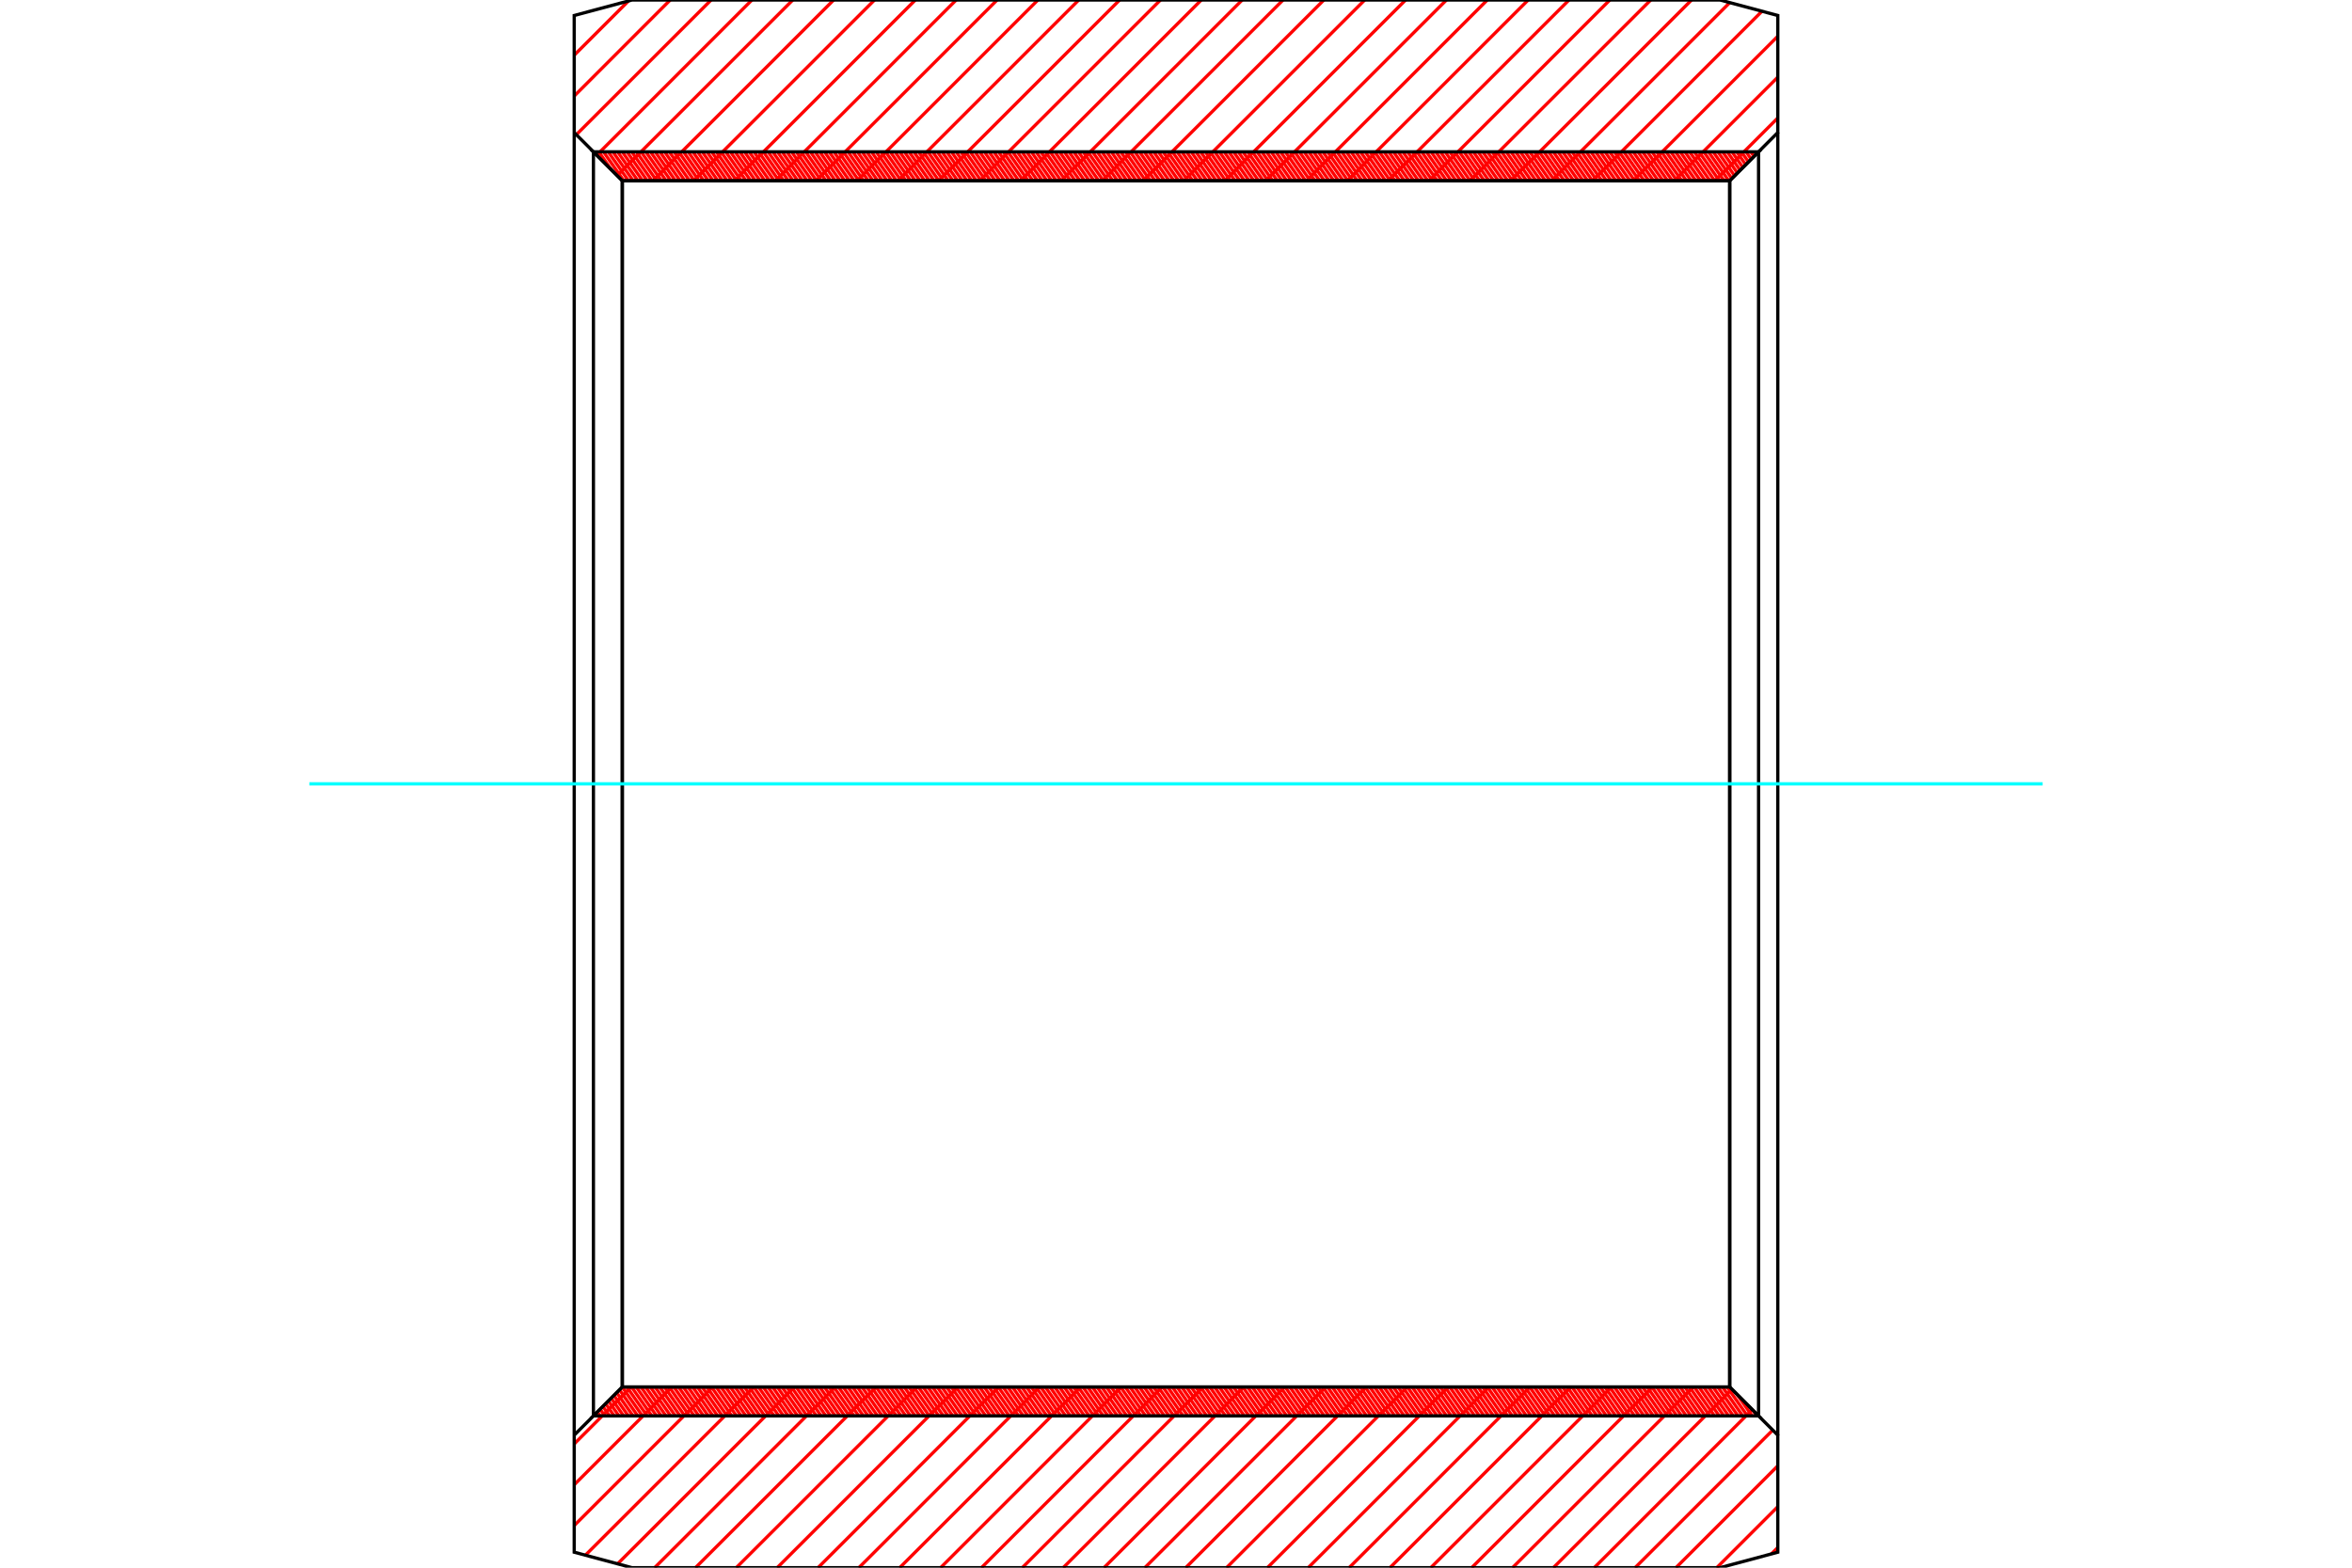 <?xml version="1.0" standalone="no"?>
<!DOCTYPE svg PUBLIC "-//W3C//DTD SVG 1.1//EN"
	"http://www.w3.org/Graphics/SVG/1.1/DTD/svg11.dtd">
<svg xmlns="http://www.w3.org/2000/svg" height="100%" width="100%" viewBox="0 0 36000 24000">
	<rect x="-1800" y="-1200" width="39600" height="26400" style="fill:#FFF"/>
	<g style="fill:none; fill-rule:evenodd" transform="matrix(1 0 0 1 0 0)">
		<g style="fill:none; stroke:#000; stroke-width:50; shape-rendering:geometricPrecision">
		</g>
		<g style="fill:none; stroke:#F00; stroke-width:50; shape-rendering:geometricPrecision">
			<line x1="27211" y1="23691" x2="27113" y2="23789"/>
			<line x1="27211" y1="23066" x2="26277" y2="24000"/>
			<line x1="27211" y1="22441" x2="25652" y2="24000"/>
			<line x1="27134" y1="21893" x2="25027" y2="24000"/>
			<line x1="26821" y1="21580" x2="24402" y2="24000"/>
			<line x1="26509" y1="21268" x2="23776" y2="24000"/>
			<line x1="25917" y1="21234" x2="23151" y2="24000"/>
			<line x1="25292" y1="21234" x2="22526" y2="24000"/>
			<line x1="24667" y1="21234" x2="21900" y2="24000"/>
			<line x1="24041" y1="21234" x2="21275" y2="24000"/>
			<line x1="23416" y1="21234" x2="20650" y2="24000"/>
			<line x1="22791" y1="21234" x2="20024" y2="24000"/>
			<line x1="22166" y1="21234" x2="19399" y2="24000"/>
			<line x1="21540" y1="21234" x2="18774" y2="24000"/>
			<line x1="20915" y1="21234" x2="18149" y2="24000"/>
			<line x1="20290" y1="21234" x2="17523" y2="24000"/>
			<line x1="19664" y1="21234" x2="16898" y2="24000"/>
			<line x1="19039" y1="21234" x2="16273" y2="24000"/>
			<line x1="18414" y1="21234" x2="15647" y2="24000"/>
			<line x1="17788" y1="21234" x2="15022" y2="24000"/>
			<line x1="17163" y1="21234" x2="14397" y2="24000"/>
			<line x1="16538" y1="21234" x2="13771" y2="24000"/>
			<line x1="15913" y1="21234" x2="13146" y2="24000"/>
			<line x1="15287" y1="21234" x2="12521" y2="24000"/>
			<line x1="14662" y1="21234" x2="11896" y2="24000"/>
			<line x1="14037" y1="21234" x2="11270" y2="24000"/>
			<line x1="13411" y1="21234" x2="10645" y2="24000"/>
			<line x1="12786" y1="21234" x2="10020" y2="24000"/>
			<line x1="12161" y1="21234" x2="9453" y2="23941"/>
			<line x1="11536" y1="21234" x2="8960" y2="23809"/>
			<line x1="10910" y1="21234" x2="8789" y2="23355"/>
			<line x1="10285" y1="21234" x2="8789" y2="22730"/>
			<line x1="9660" y1="21234" x2="8789" y2="22105"/>
			<line x1="27211" y1="1806" x2="26251" y2="2766"/>
			<line x1="27211" y1="1181" x2="25626" y2="2766"/>
			<line x1="27211" y1="555" x2="25000" y2="2766"/>
			<line x1="26969" y1="172" x2="24375" y2="2766"/>
			<line x1="26476" y1="40" x2="23750" y2="2766"/>
			<line x1="25891" y1="0" x2="23124" y2="2766"/>
			<line x1="25266" y1="0" x2="22499" y2="2766"/>
			<line x1="24640" y1="0" x2="21874" y2="2766"/>
			<line x1="24015" y1="0" x2="21249" y2="2766"/>
			<line x1="23390" y1="0" x2="20623" y2="2766"/>
			<line x1="22764" y1="0" x2="19998" y2="2766"/>
			<line x1="22139" y1="0" x2="19373" y2="2766"/>
			<line x1="21514" y1="0" x2="18747" y2="2766"/>
			<line x1="20888" y1="0" x2="18122" y2="2766"/>
			<line x1="20263" y1="0" x2="17497" y2="2766"/>
			<line x1="19638" y1="0" x2="16871" y2="2766"/>
			<line x1="19013" y1="0" x2="16246" y2="2766"/>
			<line x1="18387" y1="0" x2="15621" y2="2766"/>
			<line x1="17762" y1="0" x2="14996" y2="2766"/>
			<line x1="17137" y1="0" x2="14370" y2="2766"/>
			<line x1="16511" y1="0" x2="13745" y2="2766"/>
			<line x1="15886" y1="0" x2="13120" y2="2766"/>
			<line x1="15261" y1="0" x2="12494" y2="2766"/>
			<line x1="14635" y1="0" x2="11869" y2="2766"/>
			<line x1="14010" y1="0" x2="11244" y2="2766"/>
			<line x1="13385" y1="0" x2="10619" y2="2766"/>
			<line x1="12760" y1="0" x2="9993" y2="2766"/>
			<line x1="12134" y1="0" x2="9447" y2="2688"/>
			<line x1="11509" y1="0" x2="9134" y2="2375"/>
			<line x1="10884" y1="0" x2="8821" y2="2062"/>
			<line x1="10258" y1="0" x2="8789" y2="1470"/>
			<line x1="9619" y1="15" x2="8789" y2="845"/>
		</g>
		<g style="fill:none; stroke:#000; stroke-width:50; shape-rendering:geometricPrecision">
			<polyline points="8789,12000 8789,237 9673,0 26327,0 27211,237 27211,2029 26475,2766 9525,2766 8789,2029 8789,237"/>
			<line x1="27211" y1="12000" x2="27211" y2="2029"/>
			<line x1="9525" y1="2766" x2="9525" y2="21234"/>
			<line x1="26475" y1="2766" x2="26475" y2="21234"/>
			<polyline points="8789,12000 8789,23763 9673,24000 26327,24000 27211,23763 27211,21971 26475,21234 9525,21234 8789,21971 8789,23763"/>
			<line x1="27211" y1="12000" x2="27211" y2="21971"/>
		</g>
		<g style="fill:none; stroke:#F00; stroke-width:50; shape-rendering:geometricPrecision">
			<line x1="26870" y1="2324" x2="26889" y2="2352"/>
			<line x1="26798" y1="2324" x2="26847" y2="2394"/>
			<line x1="26726" y1="2324" x2="26804" y2="2437"/>
			<line x1="26654" y1="2324" x2="26762" y2="2479"/>
			<line x1="26582" y1="2324" x2="26720" y2="2521"/>
			<line x1="26510" y1="2324" x2="26677" y2="2564"/>
			<line x1="26438" y1="2324" x2="26635" y2="2606"/>
			<line x1="26366" y1="2324" x2="26593" y2="2648"/>
			<line x1="26294" y1="2324" x2="26550" y2="2691"/>
			<line x1="26222" y1="2324" x2="26508" y2="2733"/>
			<line x1="26150" y1="2324" x2="26460" y2="2766"/>
			<line x1="26078" y1="2324" x2="26388" y2="2766"/>
			<line x1="26006" y1="2324" x2="26316" y2="2766"/>
			<line x1="25934" y1="2324" x2="26244" y2="2766"/>
			<line x1="25862" y1="2324" x2="26172" y2="2766"/>
			<line x1="25790" y1="2324" x2="26100" y2="2766"/>
			<line x1="25718" y1="2324" x2="26028" y2="2766"/>
			<line x1="25646" y1="2324" x2="25956" y2="2766"/>
			<line x1="25574" y1="2324" x2="25884" y2="2766"/>
			<line x1="25502" y1="2324" x2="25812" y2="2766"/>
			<line x1="25430" y1="2324" x2="25740" y2="2766"/>
			<line x1="25358" y1="2324" x2="25668" y2="2766"/>
			<line x1="25286" y1="2324" x2="25596" y2="2766"/>
			<line x1="25214" y1="2324" x2="25524" y2="2766"/>
			<line x1="25142" y1="2324" x2="25452" y2="2766"/>
			<line x1="25070" y1="2324" x2="25380" y2="2766"/>
			<line x1="24998" y1="2324" x2="25308" y2="2766"/>
			<line x1="24926" y1="2324" x2="25236" y2="2766"/>
			<line x1="24854" y1="2324" x2="25164" y2="2766"/>
			<line x1="24783" y1="2324" x2="25092" y2="2766"/>
			<line x1="24711" y1="2324" x2="25020" y2="2766"/>
			<line x1="24639" y1="2324" x2="24948" y2="2766"/>
			<line x1="24567" y1="2324" x2="24876" y2="2766"/>
			<line x1="24495" y1="2324" x2="24804" y2="2766"/>
			<line x1="24423" y1="2324" x2="24732" y2="2766"/>
			<line x1="24351" y1="2324" x2="24660" y2="2766"/>
			<line x1="24279" y1="2324" x2="24588" y2="2766"/>
			<line x1="24207" y1="2324" x2="24516" y2="2766"/>
			<line x1="24135" y1="2324" x2="24444" y2="2766"/>
			<line x1="24063" y1="2324" x2="24372" y2="2766"/>
			<line x1="23991" y1="2324" x2="24300" y2="2766"/>
			<line x1="23919" y1="2324" x2="24228" y2="2766"/>
			<line x1="23847" y1="2324" x2="24157" y2="2766"/>
			<line x1="23775" y1="2324" x2="24085" y2="2766"/>
			<line x1="23703" y1="2324" x2="24013" y2="2766"/>
			<line x1="23631" y1="2324" x2="23941" y2="2766"/>
			<line x1="23559" y1="2324" x2="23869" y2="2766"/>
			<line x1="23487" y1="2324" x2="23797" y2="2766"/>
			<line x1="23415" y1="2324" x2="23725" y2="2766"/>
			<line x1="23343" y1="2324" x2="23653" y2="2766"/>
			<line x1="23271" y1="2324" x2="23581" y2="2766"/>
			<line x1="23199" y1="2324" x2="23509" y2="2766"/>
			<line x1="23127" y1="2324" x2="23437" y2="2766"/>
			<line x1="23055" y1="2324" x2="23365" y2="2766"/>
			<line x1="22983" y1="2324" x2="23293" y2="2766"/>
			<line x1="22911" y1="2324" x2="23221" y2="2766"/>
			<line x1="22839" y1="2324" x2="23149" y2="2766"/>
			<line x1="22767" y1="2324" x2="23077" y2="2766"/>
			<line x1="22695" y1="2324" x2="23005" y2="2766"/>
			<line x1="22623" y1="2324" x2="22933" y2="2766"/>
			<line x1="22551" y1="2324" x2="22861" y2="2766"/>
			<line x1="22480" y1="2324" x2="22789" y2="2766"/>
			<line x1="22408" y1="2324" x2="22717" y2="2766"/>
			<line x1="22336" y1="2324" x2="22645" y2="2766"/>
			<line x1="22264" y1="2324" x2="22573" y2="2766"/>
			<line x1="22192" y1="2324" x2="22501" y2="2766"/>
			<line x1="22120" y1="2324" x2="22429" y2="2766"/>
			<line x1="22048" y1="2324" x2="22357" y2="2766"/>
			<line x1="21976" y1="2324" x2="22285" y2="2766"/>
			<line x1="21904" y1="2324" x2="22213" y2="2766"/>
			<line x1="21832" y1="2324" x2="22141" y2="2766"/>
			<line x1="21760" y1="2324" x2="22069" y2="2766"/>
			<line x1="21688" y1="2324" x2="21997" y2="2766"/>
			<line x1="21616" y1="2324" x2="21925" y2="2766"/>
			<line x1="21544" y1="2324" x2="21854" y2="2766"/>
			<line x1="21472" y1="2324" x2="21782" y2="2766"/>
			<line x1="21400" y1="2324" x2="21710" y2="2766"/>
			<line x1="21328" y1="2324" x2="21638" y2="2766"/>
			<line x1="21256" y1="2324" x2="21566" y2="2766"/>
			<line x1="21184" y1="2324" x2="21494" y2="2766"/>
			<line x1="21112" y1="2324" x2="21422" y2="2766"/>
			<line x1="21040" y1="2324" x2="21350" y2="2766"/>
			<line x1="20968" y1="2324" x2="21278" y2="2766"/>
			<line x1="20896" y1="2324" x2="21206" y2="2766"/>
			<line x1="20824" y1="2324" x2="21134" y2="2766"/>
			<line x1="20752" y1="2324" x2="21062" y2="2766"/>
			<line x1="20680" y1="2324" x2="20990" y2="2766"/>
			<line x1="20608" y1="2324" x2="20918" y2="2766"/>
			<line x1="20536" y1="2324" x2="20846" y2="2766"/>
			<line x1="20464" y1="2324" x2="20774" y2="2766"/>
			<line x1="20392" y1="2324" x2="20702" y2="2766"/>
			<line x1="20320" y1="2324" x2="20630" y2="2766"/>
			<line x1="20248" y1="2324" x2="20558" y2="2766"/>
			<line x1="20177" y1="2324" x2="20486" y2="2766"/>
			<line x1="20105" y1="2324" x2="20414" y2="2766"/>
			<line x1="20033" y1="2324" x2="20342" y2="2766"/>
			<line x1="19961" y1="2324" x2="20270" y2="2766"/>
			<line x1="19889" y1="2324" x2="20198" y2="2766"/>
			<line x1="19817" y1="2324" x2="20126" y2="2766"/>
			<line x1="19745" y1="2324" x2="20054" y2="2766"/>
			<line x1="19673" y1="2324" x2="19982" y2="2766"/>
			<line x1="19601" y1="2324" x2="19910" y2="2766"/>
			<line x1="19529" y1="2324" x2="19838" y2="2766"/>
			<line x1="19457" y1="2324" x2="19766" y2="2766"/>
			<line x1="19385" y1="2324" x2="19694" y2="2766"/>
			<line x1="19313" y1="2324" x2="19622" y2="2766"/>
			<line x1="19241" y1="2324" x2="19551" y2="2766"/>
			<line x1="19169" y1="2324" x2="19479" y2="2766"/>
			<line x1="19097" y1="2324" x2="19407" y2="2766"/>
			<line x1="19025" y1="2324" x2="19335" y2="2766"/>
			<line x1="18953" y1="2324" x2="19263" y2="2766"/>
			<line x1="18881" y1="2324" x2="19191" y2="2766"/>
			<line x1="18809" y1="2324" x2="19119" y2="2766"/>
			<line x1="18737" y1="2324" x2="19047" y2="2766"/>
			<line x1="18665" y1="2324" x2="18975" y2="2766"/>
			<line x1="18593" y1="2324" x2="18903" y2="2766"/>
			<line x1="18521" y1="2324" x2="18831" y2="2766"/>
			<line x1="18449" y1="2324" x2="18759" y2="2766"/>
			<line x1="18377" y1="2324" x2="18687" y2="2766"/>
			<line x1="18305" y1="2324" x2="18615" y2="2766"/>
			<line x1="18233" y1="2324" x2="18543" y2="2766"/>
			<line x1="18161" y1="2324" x2="18471" y2="2766"/>
			<line x1="18089" y1="2324" x2="18399" y2="2766"/>
			<line x1="18017" y1="2324" x2="18327" y2="2766"/>
			<line x1="17945" y1="2324" x2="18255" y2="2766"/>
			<line x1="17873" y1="2324" x2="18183" y2="2766"/>
			<line x1="17802" y1="2324" x2="18111" y2="2766"/>
			<line x1="17730" y1="2324" x2="18039" y2="2766"/>
			<line x1="17658" y1="2324" x2="17967" y2="2766"/>
			<line x1="17586" y1="2324" x2="17895" y2="2766"/>
			<line x1="17514" y1="2324" x2="17823" y2="2766"/>
			<line x1="17442" y1="2324" x2="17751" y2="2766"/>
			<line x1="17370" y1="2324" x2="17679" y2="2766"/>
			<line x1="17298" y1="2324" x2="17607" y2="2766"/>
			<line x1="17226" y1="2324" x2="17535" y2="2766"/>
			<line x1="17154" y1="2324" x2="17463" y2="2766"/>
			<line x1="17082" y1="2324" x2="17391" y2="2766"/>
			<line x1="17010" y1="2324" x2="17319" y2="2766"/>
			<line x1="16938" y1="2324" x2="17248" y2="2766"/>
			<line x1="16866" y1="2324" x2="17176" y2="2766"/>
			<line x1="16794" y1="2324" x2="17104" y2="2766"/>
			<line x1="16722" y1="2324" x2="17032" y2="2766"/>
			<line x1="16650" y1="2324" x2="16960" y2="2766"/>
			<line x1="16578" y1="2324" x2="16888" y2="2766"/>
			<line x1="16506" y1="2324" x2="16816" y2="2766"/>
			<line x1="16434" y1="2324" x2="16744" y2="2766"/>
			<line x1="16362" y1="2324" x2="16672" y2="2766"/>
			<line x1="16290" y1="2324" x2="16600" y2="2766"/>
			<line x1="16218" y1="2324" x2="16528" y2="2766"/>
			<line x1="16146" y1="2324" x2="16456" y2="2766"/>
			<line x1="16074" y1="2324" x2="16384" y2="2766"/>
			<line x1="16002" y1="2324" x2="16312" y2="2766"/>
			<line x1="15930" y1="2324" x2="16240" y2="2766"/>
			<line x1="15858" y1="2324" x2="16168" y2="2766"/>
			<line x1="15786" y1="2324" x2="16096" y2="2766"/>
			<line x1="15714" y1="2324" x2="16024" y2="2766"/>
			<line x1="15642" y1="2324" x2="15952" y2="2766"/>
			<line x1="15570" y1="2324" x2="15880" y2="2766"/>
			<line x1="15499" y1="2324" x2="15808" y2="2766"/>
			<line x1="15427" y1="2324" x2="15736" y2="2766"/>
			<line x1="15355" y1="2324" x2="15664" y2="2766"/>
			<line x1="15283" y1="2324" x2="15592" y2="2766"/>
			<line x1="15211" y1="2324" x2="15520" y2="2766"/>
			<line x1="15139" y1="2324" x2="15448" y2="2766"/>
			<line x1="15067" y1="2324" x2="15376" y2="2766"/>
			<line x1="14995" y1="2324" x2="15304" y2="2766"/>
			<line x1="14923" y1="2324" x2="15232" y2="2766"/>
			<line x1="14851" y1="2324" x2="15160" y2="2766"/>
			<line x1="14779" y1="2324" x2="15088" y2="2766"/>
			<line x1="14707" y1="2324" x2="15016" y2="2766"/>
			<line x1="14635" y1="2324" x2="14944" y2="2766"/>
			<line x1="14563" y1="2324" x2="14873" y2="2766"/>
			<line x1="14491" y1="2324" x2="14801" y2="2766"/>
			<line x1="14419" y1="2324" x2="14729" y2="2766"/>
			<line x1="14347" y1="2324" x2="14657" y2="2766"/>
			<line x1="14275" y1="2324" x2="14585" y2="2766"/>
			<line x1="14203" y1="2324" x2="14513" y2="2766"/>
			<line x1="14131" y1="2324" x2="14441" y2="2766"/>
			<line x1="14059" y1="2324" x2="14369" y2="2766"/>
			<line x1="13987" y1="2324" x2="14297" y2="2766"/>
			<line x1="13915" y1="2324" x2="14225" y2="2766"/>
			<line x1="13843" y1="2324" x2="14153" y2="2766"/>
			<line x1="13771" y1="2324" x2="14081" y2="2766"/>
			<line x1="13699" y1="2324" x2="14009" y2="2766"/>
			<line x1="13627" y1="2324" x2="13937" y2="2766"/>
			<line x1="13555" y1="2324" x2="13865" y2="2766"/>
			<line x1="13483" y1="2324" x2="13793" y2="2766"/>
			<line x1="13411" y1="2324" x2="13721" y2="2766"/>
			<line x1="13339" y1="2324" x2="13649" y2="2766"/>
			<line x1="26826" y1="21585" x2="26890" y2="21676"/>
			<line x1="13267" y1="2324" x2="13577" y2="2766"/>
			<line x1="26586" y1="21345" x2="26818" y2="21676"/>
			<line x1="13196" y1="2324" x2="13505" y2="2766"/>
			<line x1="26436" y1="21234" x2="26746" y2="21676"/>
			<line x1="13124" y1="2324" x2="13433" y2="2766"/>
			<line x1="26364" y1="21234" x2="26674" y2="21676"/>
			<line x1="13052" y1="2324" x2="13361" y2="2766"/>
			<line x1="26292" y1="21234" x2="26602" y2="21676"/>
			<line x1="12980" y1="2324" x2="13289" y2="2766"/>
			<line x1="26220" y1="21234" x2="26530" y2="21676"/>
			<line x1="12908" y1="2324" x2="13217" y2="2766"/>
			<line x1="26148" y1="21234" x2="26458" y2="21676"/>
			<line x1="12836" y1="2324" x2="13145" y2="2766"/>
			<line x1="26076" y1="21234" x2="26386" y2="21676"/>
			<line x1="12764" y1="2324" x2="13073" y2="2766"/>
			<line x1="26004" y1="21234" x2="26314" y2="21676"/>
			<line x1="12692" y1="2324" x2="13001" y2="2766"/>
			<line x1="25932" y1="21234" x2="26242" y2="21676"/>
			<line x1="12620" y1="2324" x2="12929" y2="2766"/>
			<line x1="25860" y1="21234" x2="26170" y2="21676"/>
			<line x1="12548" y1="2324" x2="12857" y2="2766"/>
			<line x1="25788" y1="21234" x2="26098" y2="21676"/>
			<line x1="12476" y1="2324" x2="12785" y2="2766"/>
			<line x1="25716" y1="21234" x2="26026" y2="21676"/>
			<line x1="12404" y1="2324" x2="12713" y2="2766"/>
			<line x1="25644" y1="21234" x2="25954" y2="21676"/>
			<line x1="12332" y1="2324" x2="12641" y2="2766"/>
			<line x1="25572" y1="21234" x2="25882" y2="21676"/>
			<line x1="12260" y1="2324" x2="12570" y2="2766"/>
			<line x1="25500" y1="21234" x2="25810" y2="21676"/>
			<line x1="12188" y1="2324" x2="12498" y2="2766"/>
			<line x1="25428" y1="21234" x2="25738" y2="21676"/>
			<line x1="12116" y1="2324" x2="12426" y2="2766"/>
			<line x1="25356" y1="21234" x2="25666" y2="21676"/>
			<line x1="12044" y1="2324" x2="12354" y2="2766"/>
			<line x1="25284" y1="21234" x2="25594" y2="21676"/>
			<line x1="11972" y1="2324" x2="12282" y2="2766"/>
			<line x1="25213" y1="21234" x2="25522" y2="21676"/>
			<line x1="11900" y1="2324" x2="12210" y2="2766"/>
			<line x1="25141" y1="21234" x2="25450" y2="21676"/>
			<line x1="11828" y1="2324" x2="12138" y2="2766"/>
			<line x1="25069" y1="21234" x2="25378" y2="21676"/>
			<line x1="11756" y1="2324" x2="12066" y2="2766"/>
			<line x1="24997" y1="21234" x2="25306" y2="21676"/>
			<line x1="11684" y1="2324" x2="11994" y2="2766"/>
			<line x1="24925" y1="21234" x2="25234" y2="21676"/>
			<line x1="11612" y1="2324" x2="11922" y2="2766"/>
			<line x1="24853" y1="21234" x2="25162" y2="21676"/>
			<line x1="11540" y1="2324" x2="11850" y2="2766"/>
			<line x1="24781" y1="21234" x2="25090" y2="21676"/>
			<line x1="11468" y1="2324" x2="11778" y2="2766"/>
			<line x1="24709" y1="21234" x2="25018" y2="21676"/>
			<line x1="11396" y1="2324" x2="11706" y2="2766"/>
			<line x1="24637" y1="21234" x2="24946" y2="21676"/>
			<line x1="11324" y1="2324" x2="11634" y2="2766"/>
			<line x1="24565" y1="21234" x2="24874" y2="21676"/>
			<line x1="11252" y1="2324" x2="11562" y2="2766"/>
			<line x1="24493" y1="21234" x2="24802" y2="21676"/>
			<line x1="11180" y1="2324" x2="11490" y2="2766"/>
			<line x1="24421" y1="21234" x2="24730" y2="21676"/>
			<line x1="11108" y1="2324" x2="11418" y2="2766"/>
			<line x1="24349" y1="21234" x2="24658" y2="21676"/>
			<line x1="11036" y1="2324" x2="11346" y2="2766"/>
			<line x1="24277" y1="21234" x2="24587" y2="21676"/>
			<line x1="10964" y1="2324" x2="11274" y2="2766"/>
			<line x1="24205" y1="21234" x2="24515" y2="21676"/>
			<line x1="10893" y1="2324" x2="11202" y2="2766"/>
			<line x1="24133" y1="21234" x2="24443" y2="21676"/>
			<line x1="10821" y1="2324" x2="11130" y2="2766"/>
			<line x1="24061" y1="21234" x2="24371" y2="21676"/>
			<line x1="10749" y1="2324" x2="11058" y2="2766"/>
			<line x1="23989" y1="21234" x2="24299" y2="21676"/>
			<line x1="10677" y1="2324" x2="10986" y2="2766"/>
			<line x1="23917" y1="21234" x2="24227" y2="21676"/>
			<line x1="10605" y1="2324" x2="10914" y2="2766"/>
			<line x1="23845" y1="21234" x2="24155" y2="21676"/>
			<line x1="10533" y1="2324" x2="10842" y2="2766"/>
			<line x1="23773" y1="21234" x2="24083" y2="21676"/>
			<line x1="10461" y1="2324" x2="10770" y2="2766"/>
			<line x1="23701" y1="21234" x2="24011" y2="21676"/>
			<line x1="10389" y1="2324" x2="10698" y2="2766"/>
			<line x1="23629" y1="21234" x2="23939" y2="21676"/>
			<line x1="10317" y1="2324" x2="10626" y2="2766"/>
			<line x1="23557" y1="21234" x2="23867" y2="21676"/>
			<line x1="10245" y1="2324" x2="10554" y2="2766"/>
			<line x1="23485" y1="21234" x2="23795" y2="21676"/>
			<line x1="10173" y1="2324" x2="10482" y2="2766"/>
			<line x1="23413" y1="21234" x2="23723" y2="21676"/>
			<line x1="10101" y1="2324" x2="10410" y2="2766"/>
			<line x1="23341" y1="21234" x2="23651" y2="21676"/>
			<line x1="10029" y1="2324" x2="10338" y2="2766"/>
			<line x1="23269" y1="21234" x2="23579" y2="21676"/>
			<line x1="9957" y1="2324" x2="10267" y2="2766"/>
			<line x1="23197" y1="21234" x2="23507" y2="21676"/>
			<line x1="9885" y1="2324" x2="10195" y2="2766"/>
			<line x1="23125" y1="21234" x2="23435" y2="21676"/>
			<line x1="9813" y1="2324" x2="10123" y2="2766"/>
			<line x1="23053" y1="21234" x2="23363" y2="21676"/>
			<line x1="9741" y1="2324" x2="10051" y2="2766"/>
			<line x1="22981" y1="21234" x2="23291" y2="21676"/>
			<line x1="9669" y1="2324" x2="9979" y2="2766"/>
			<line x1="22910" y1="21234" x2="23219" y2="21676"/>
			<line x1="9597" y1="2324" x2="9907" y2="2766"/>
			<line x1="22838" y1="21234" x2="23147" y2="21676"/>
			<line x1="9525" y1="2324" x2="9835" y2="2766"/>
			<line x1="22766" y1="21234" x2="23075" y2="21676"/>
			<line x1="9453" y1="2324" x2="9763" y2="2766"/>
			<line x1="22694" y1="21234" x2="23003" y2="21676"/>
			<line x1="9381" y1="2324" x2="9691" y2="2766"/>
			<line x1="22622" y1="21234" x2="22931" y2="21676"/>
			<line x1="9309" y1="2324" x2="9619" y2="2766"/>
			<line x1="22550" y1="21234" x2="22859" y2="21676"/>
			<line x1="9237" y1="2324" x2="9547" y2="2766"/>
			<line x1="22478" y1="21234" x2="22787" y2="21676"/>
			<line x1="9165" y1="2324" x2="9357" y2="2598"/>
			<line x1="22406" y1="21234" x2="22715" y2="21676"/>
			<line x1="9093" y1="2324" x2="9117" y2="2358"/>
			<line x1="22334" y1="21234" x2="22643" y2="21676"/>
			<line x1="22262" y1="21234" x2="22571" y2="21676"/>
			<line x1="22190" y1="21234" x2="22499" y2="21676"/>
			<line x1="22118" y1="21234" x2="22427" y2="21676"/>
			<line x1="22046" y1="21234" x2="22355" y2="21676"/>
			<line x1="21974" y1="21234" x2="22284" y2="21676"/>
			<line x1="21902" y1="21234" x2="22212" y2="21676"/>
			<line x1="21830" y1="21234" x2="22140" y2="21676"/>
			<line x1="21758" y1="21234" x2="22068" y2="21676"/>
			<line x1="21686" y1="21234" x2="21996" y2="21676"/>
			<line x1="21614" y1="21234" x2="21924" y2="21676"/>
			<line x1="21542" y1="21234" x2="21852" y2="21676"/>
			<line x1="21470" y1="21234" x2="21780" y2="21676"/>
			<line x1="21398" y1="21234" x2="21708" y2="21676"/>
			<line x1="21326" y1="21234" x2="21636" y2="21676"/>
			<line x1="21254" y1="21234" x2="21564" y2="21676"/>
			<line x1="21182" y1="21234" x2="21492" y2="21676"/>
			<line x1="21110" y1="21234" x2="21420" y2="21676"/>
			<line x1="21038" y1="21234" x2="21348" y2="21676"/>
			<line x1="20966" y1="21234" x2="21276" y2="21676"/>
			<line x1="20894" y1="21234" x2="21204" y2="21676"/>
			<line x1="20822" y1="21234" x2="21132" y2="21676"/>
			<line x1="20750" y1="21234" x2="21060" y2="21676"/>
			<line x1="20678" y1="21234" x2="20988" y2="21676"/>
			<line x1="20606" y1="21234" x2="20916" y2="21676"/>
			<line x1="20535" y1="21234" x2="20844" y2="21676"/>
			<line x1="20463" y1="21234" x2="20772" y2="21676"/>
			<line x1="20391" y1="21234" x2="20700" y2="21676"/>
			<line x1="20319" y1="21234" x2="20628" y2="21676"/>
			<line x1="20247" y1="21234" x2="20556" y2="21676"/>
			<line x1="20175" y1="21234" x2="20484" y2="21676"/>
			<line x1="20103" y1="21234" x2="20412" y2="21676"/>
			<line x1="20031" y1="21234" x2="20340" y2="21676"/>
			<line x1="19959" y1="21234" x2="20268" y2="21676"/>
			<line x1="19887" y1="21234" x2="20196" y2="21676"/>
			<line x1="19815" y1="21234" x2="20124" y2="21676"/>
			<line x1="19743" y1="21234" x2="20052" y2="21676"/>
			<line x1="19671" y1="21234" x2="19980" y2="21676"/>
			<line x1="19599" y1="21234" x2="19909" y2="21676"/>
			<line x1="19527" y1="21234" x2="19837" y2="21676"/>
			<line x1="19455" y1="21234" x2="19765" y2="21676"/>
			<line x1="19383" y1="21234" x2="19693" y2="21676"/>
			<line x1="19311" y1="21234" x2="19621" y2="21676"/>
			<line x1="19239" y1="21234" x2="19549" y2="21676"/>
			<line x1="19167" y1="21234" x2="19477" y2="21676"/>
			<line x1="19095" y1="21234" x2="19405" y2="21676"/>
			<line x1="19023" y1="21234" x2="19333" y2="21676"/>
			<line x1="18951" y1="21234" x2="19261" y2="21676"/>
			<line x1="18879" y1="21234" x2="19189" y2="21676"/>
			<line x1="18807" y1="21234" x2="19117" y2="21676"/>
			<line x1="18735" y1="21234" x2="19045" y2="21676"/>
			<line x1="18663" y1="21234" x2="18973" y2="21676"/>
			<line x1="18591" y1="21234" x2="18901" y2="21676"/>
			<line x1="18519" y1="21234" x2="18829" y2="21676"/>
			<line x1="18447" y1="21234" x2="18757" y2="21676"/>
			<line x1="18375" y1="21234" x2="18685" y2="21676"/>
			<line x1="18303" y1="21234" x2="18613" y2="21676"/>
			<line x1="18232" y1="21234" x2="18541" y2="21676"/>
			<line x1="18160" y1="21234" x2="18469" y2="21676"/>
			<line x1="18088" y1="21234" x2="18397" y2="21676"/>
			<line x1="18016" y1="21234" x2="18325" y2="21676"/>
			<line x1="17944" y1="21234" x2="18253" y2="21676"/>
			<line x1="17872" y1="21234" x2="18181" y2="21676"/>
			<line x1="17800" y1="21234" x2="18109" y2="21676"/>
			<line x1="17728" y1="21234" x2="18037" y2="21676"/>
			<line x1="17656" y1="21234" x2="17965" y2="21676"/>
			<line x1="17584" y1="21234" x2="17893" y2="21676"/>
			<line x1="17512" y1="21234" x2="17821" y2="21676"/>
			<line x1="17440" y1="21234" x2="17749" y2="21676"/>
			<line x1="17368" y1="21234" x2="17677" y2="21676"/>
			<line x1="17296" y1="21234" x2="17606" y2="21676"/>
			<line x1="17224" y1="21234" x2="17534" y2="21676"/>
			<line x1="17152" y1="21234" x2="17462" y2="21676"/>
			<line x1="17080" y1="21234" x2="17390" y2="21676"/>
			<line x1="17008" y1="21234" x2="17318" y2="21676"/>
			<line x1="16936" y1="21234" x2="17246" y2="21676"/>
			<line x1="16864" y1="21234" x2="17174" y2="21676"/>
			<line x1="16792" y1="21234" x2="17102" y2="21676"/>
			<line x1="16720" y1="21234" x2="17030" y2="21676"/>
			<line x1="16648" y1="21234" x2="16958" y2="21676"/>
			<line x1="16576" y1="21234" x2="16886" y2="21676"/>
			<line x1="16504" y1="21234" x2="16814" y2="21676"/>
			<line x1="16432" y1="21234" x2="16742" y2="21676"/>
			<line x1="16360" y1="21234" x2="16670" y2="21676"/>
			<line x1="16288" y1="21234" x2="16598" y2="21676"/>
			<line x1="16216" y1="21234" x2="16526" y2="21676"/>
			<line x1="16144" y1="21234" x2="16454" y2="21676"/>
			<line x1="16072" y1="21234" x2="16382" y2="21676"/>
			<line x1="16000" y1="21234" x2="16310" y2="21676"/>
			<line x1="15929" y1="21234" x2="16238" y2="21676"/>
			<line x1="15857" y1="21234" x2="16166" y2="21676"/>
			<line x1="15785" y1="21234" x2="16094" y2="21676"/>
			<line x1="15713" y1="21234" x2="16022" y2="21676"/>
			<line x1="15641" y1="21234" x2="15950" y2="21676"/>
			<line x1="15569" y1="21234" x2="15878" y2="21676"/>
			<line x1="15497" y1="21234" x2="15806" y2="21676"/>
			<line x1="15425" y1="21234" x2="15734" y2="21676"/>
			<line x1="15353" y1="21234" x2="15662" y2="21676"/>
			<line x1="15281" y1="21234" x2="15590" y2="21676"/>
			<line x1="15209" y1="21234" x2="15518" y2="21676"/>
			<line x1="15137" y1="21234" x2="15446" y2="21676"/>
			<line x1="15065" y1="21234" x2="15374" y2="21676"/>
			<line x1="14993" y1="21234" x2="15303" y2="21676"/>
			<line x1="14921" y1="21234" x2="15231" y2="21676"/>
			<line x1="14849" y1="21234" x2="15159" y2="21676"/>
			<line x1="14777" y1="21234" x2="15087" y2="21676"/>
			<line x1="14705" y1="21234" x2="15015" y2="21676"/>
			<line x1="14633" y1="21234" x2="14943" y2="21676"/>
			<line x1="14561" y1="21234" x2="14871" y2="21676"/>
			<line x1="14489" y1="21234" x2="14799" y2="21676"/>
			<line x1="14417" y1="21234" x2="14727" y2="21676"/>
			<line x1="14345" y1="21234" x2="14655" y2="21676"/>
			<line x1="14273" y1="21234" x2="14583" y2="21676"/>
			<line x1="14201" y1="21234" x2="14511" y2="21676"/>
			<line x1="14129" y1="21234" x2="14439" y2="21676"/>
			<line x1="14057" y1="21234" x2="14367" y2="21676"/>
			<line x1="13985" y1="21234" x2="14295" y2="21676"/>
			<line x1="13913" y1="21234" x2="14223" y2="21676"/>
			<line x1="13841" y1="21234" x2="14151" y2="21676"/>
			<line x1="13769" y1="21234" x2="14079" y2="21676"/>
			<line x1="13697" y1="21234" x2="14007" y2="21676"/>
			<line x1="13626" y1="21234" x2="13935" y2="21676"/>
			<line x1="13554" y1="21234" x2="13863" y2="21676"/>
			<line x1="13482" y1="21234" x2="13791" y2="21676"/>
			<line x1="13410" y1="21234" x2="13719" y2="21676"/>
			<line x1="13338" y1="21234" x2="13647" y2="21676"/>
			<line x1="13266" y1="21234" x2="13575" y2="21676"/>
			<line x1="13194" y1="21234" x2="13503" y2="21676"/>
			<line x1="13122" y1="21234" x2="13431" y2="21676"/>
			<line x1="13050" y1="21234" x2="13359" y2="21676"/>
			<line x1="12978" y1="21234" x2="13287" y2="21676"/>
			<line x1="12906" y1="21234" x2="13215" y2="21676"/>
			<line x1="12834" y1="21234" x2="13143" y2="21676"/>
			<line x1="12762" y1="21234" x2="13071" y2="21676"/>
			<line x1="12690" y1="21234" x2="13000" y2="21676"/>
			<line x1="12618" y1="21234" x2="12928" y2="21676"/>
			<line x1="12546" y1="21234" x2="12856" y2="21676"/>
			<line x1="12474" y1="21234" x2="12784" y2="21676"/>
			<line x1="12402" y1="21234" x2="12712" y2="21676"/>
			<line x1="12330" y1="21234" x2="12640" y2="21676"/>
			<line x1="12258" y1="21234" x2="12568" y2="21676"/>
			<line x1="12186" y1="21234" x2="12496" y2="21676"/>
			<line x1="12114" y1="21234" x2="12424" y2="21676"/>
			<line x1="12042" y1="21234" x2="12352" y2="21676"/>
			<line x1="11970" y1="21234" x2="12280" y2="21676"/>
			<line x1="11898" y1="21234" x2="12208" y2="21676"/>
			<line x1="11826" y1="21234" x2="12136" y2="21676"/>
			<line x1="11754" y1="21234" x2="12064" y2="21676"/>
			<line x1="11682" y1="21234" x2="11992" y2="21676"/>
			<line x1="11610" y1="21234" x2="11920" y2="21676"/>
			<line x1="11538" y1="21234" x2="11848" y2="21676"/>
			<line x1="11466" y1="21234" x2="11776" y2="21676"/>
			<line x1="11394" y1="21234" x2="11704" y2="21676"/>
			<line x1="11322" y1="21234" x2="11632" y2="21676"/>
			<line x1="11251" y1="21234" x2="11560" y2="21676"/>
			<line x1="11179" y1="21234" x2="11488" y2="21676"/>
			<line x1="11107" y1="21234" x2="11416" y2="21676"/>
			<line x1="11035" y1="21234" x2="11344" y2="21676"/>
			<line x1="10963" y1="21234" x2="11272" y2="21676"/>
			<line x1="10891" y1="21234" x2="11200" y2="21676"/>
			<line x1="10819" y1="21234" x2="11128" y2="21676"/>
			<line x1="10747" y1="21234" x2="11056" y2="21676"/>
			<line x1="10675" y1="21234" x2="10984" y2="21676"/>
			<line x1="10603" y1="21234" x2="10912" y2="21676"/>
			<line x1="10531" y1="21234" x2="10840" y2="21676"/>
			<line x1="10459" y1="21234" x2="10768" y2="21676"/>
			<line x1="10387" y1="21234" x2="10696" y2="21676"/>
			<line x1="10315" y1="21234" x2="10625" y2="21676"/>
			<line x1="10243" y1="21234" x2="10553" y2="21676"/>
			<line x1="10171" y1="21234" x2="10481" y2="21676"/>
			<line x1="10099" y1="21234" x2="10409" y2="21676"/>
			<line x1="10027" y1="21234" x2="10337" y2="21676"/>
			<line x1="9955" y1="21234" x2="10265" y2="21676"/>
			<line x1="9883" y1="21234" x2="10193" y2="21676"/>
			<line x1="9811" y1="21234" x2="10121" y2="21676"/>
			<line x1="9739" y1="21234" x2="10049" y2="21676"/>
			<line x1="9667" y1="21234" x2="9977" y2="21676"/>
			<line x1="9595" y1="21234" x2="9905" y2="21676"/>
			<line x1="9524" y1="21235" x2="9833" y2="21676"/>
			<line x1="9482" y1="21277" x2="9761" y2="21676"/>
			<line x1="9439" y1="21320" x2="9689" y2="21676"/>
			<line x1="9397" y1="21362" x2="9617" y2="21676"/>
			<line x1="9355" y1="21404" x2="9545" y2="21676"/>
			<line x1="9313" y1="21447" x2="9473" y2="21676"/>
			<line x1="9270" y1="21489" x2="9401" y2="21676"/>
			<line x1="9228" y1="21531" x2="9329" y2="21676"/>
			<line x1="9186" y1="21574" x2="9257" y2="21676"/>
			<line x1="9143" y1="21616" x2="9185" y2="21676"/>
			<line x1="9101" y1="21658" x2="9113" y2="21676"/>
		</g>
		<g style="fill:none; stroke:#000; stroke-width:50; shape-rendering:geometricPrecision">
			<polyline points="9525,2766 9083,2324 26917,2324 26475,2766 9525,2766"/>
			<polyline points="9525,21234 9083,21676 26917,21676 26475,21234 9525,21234"/>
			<line x1="9083" y1="2324" x2="9083" y2="21676"/>
			<line x1="9525" y1="2766" x2="9525" y2="21234"/>
			<line x1="26475" y1="2766" x2="26475" y2="21234"/>
			<line x1="26917" y1="2324" x2="26917" y2="21676"/>
		</g>
		<g style="fill:none; stroke:#0FF; stroke-width:50; shape-rendering:geometricPrecision">
			<line x1="4735" y1="12000" x2="31265" y2="12000"/>
		</g>
	</g>
</svg>
